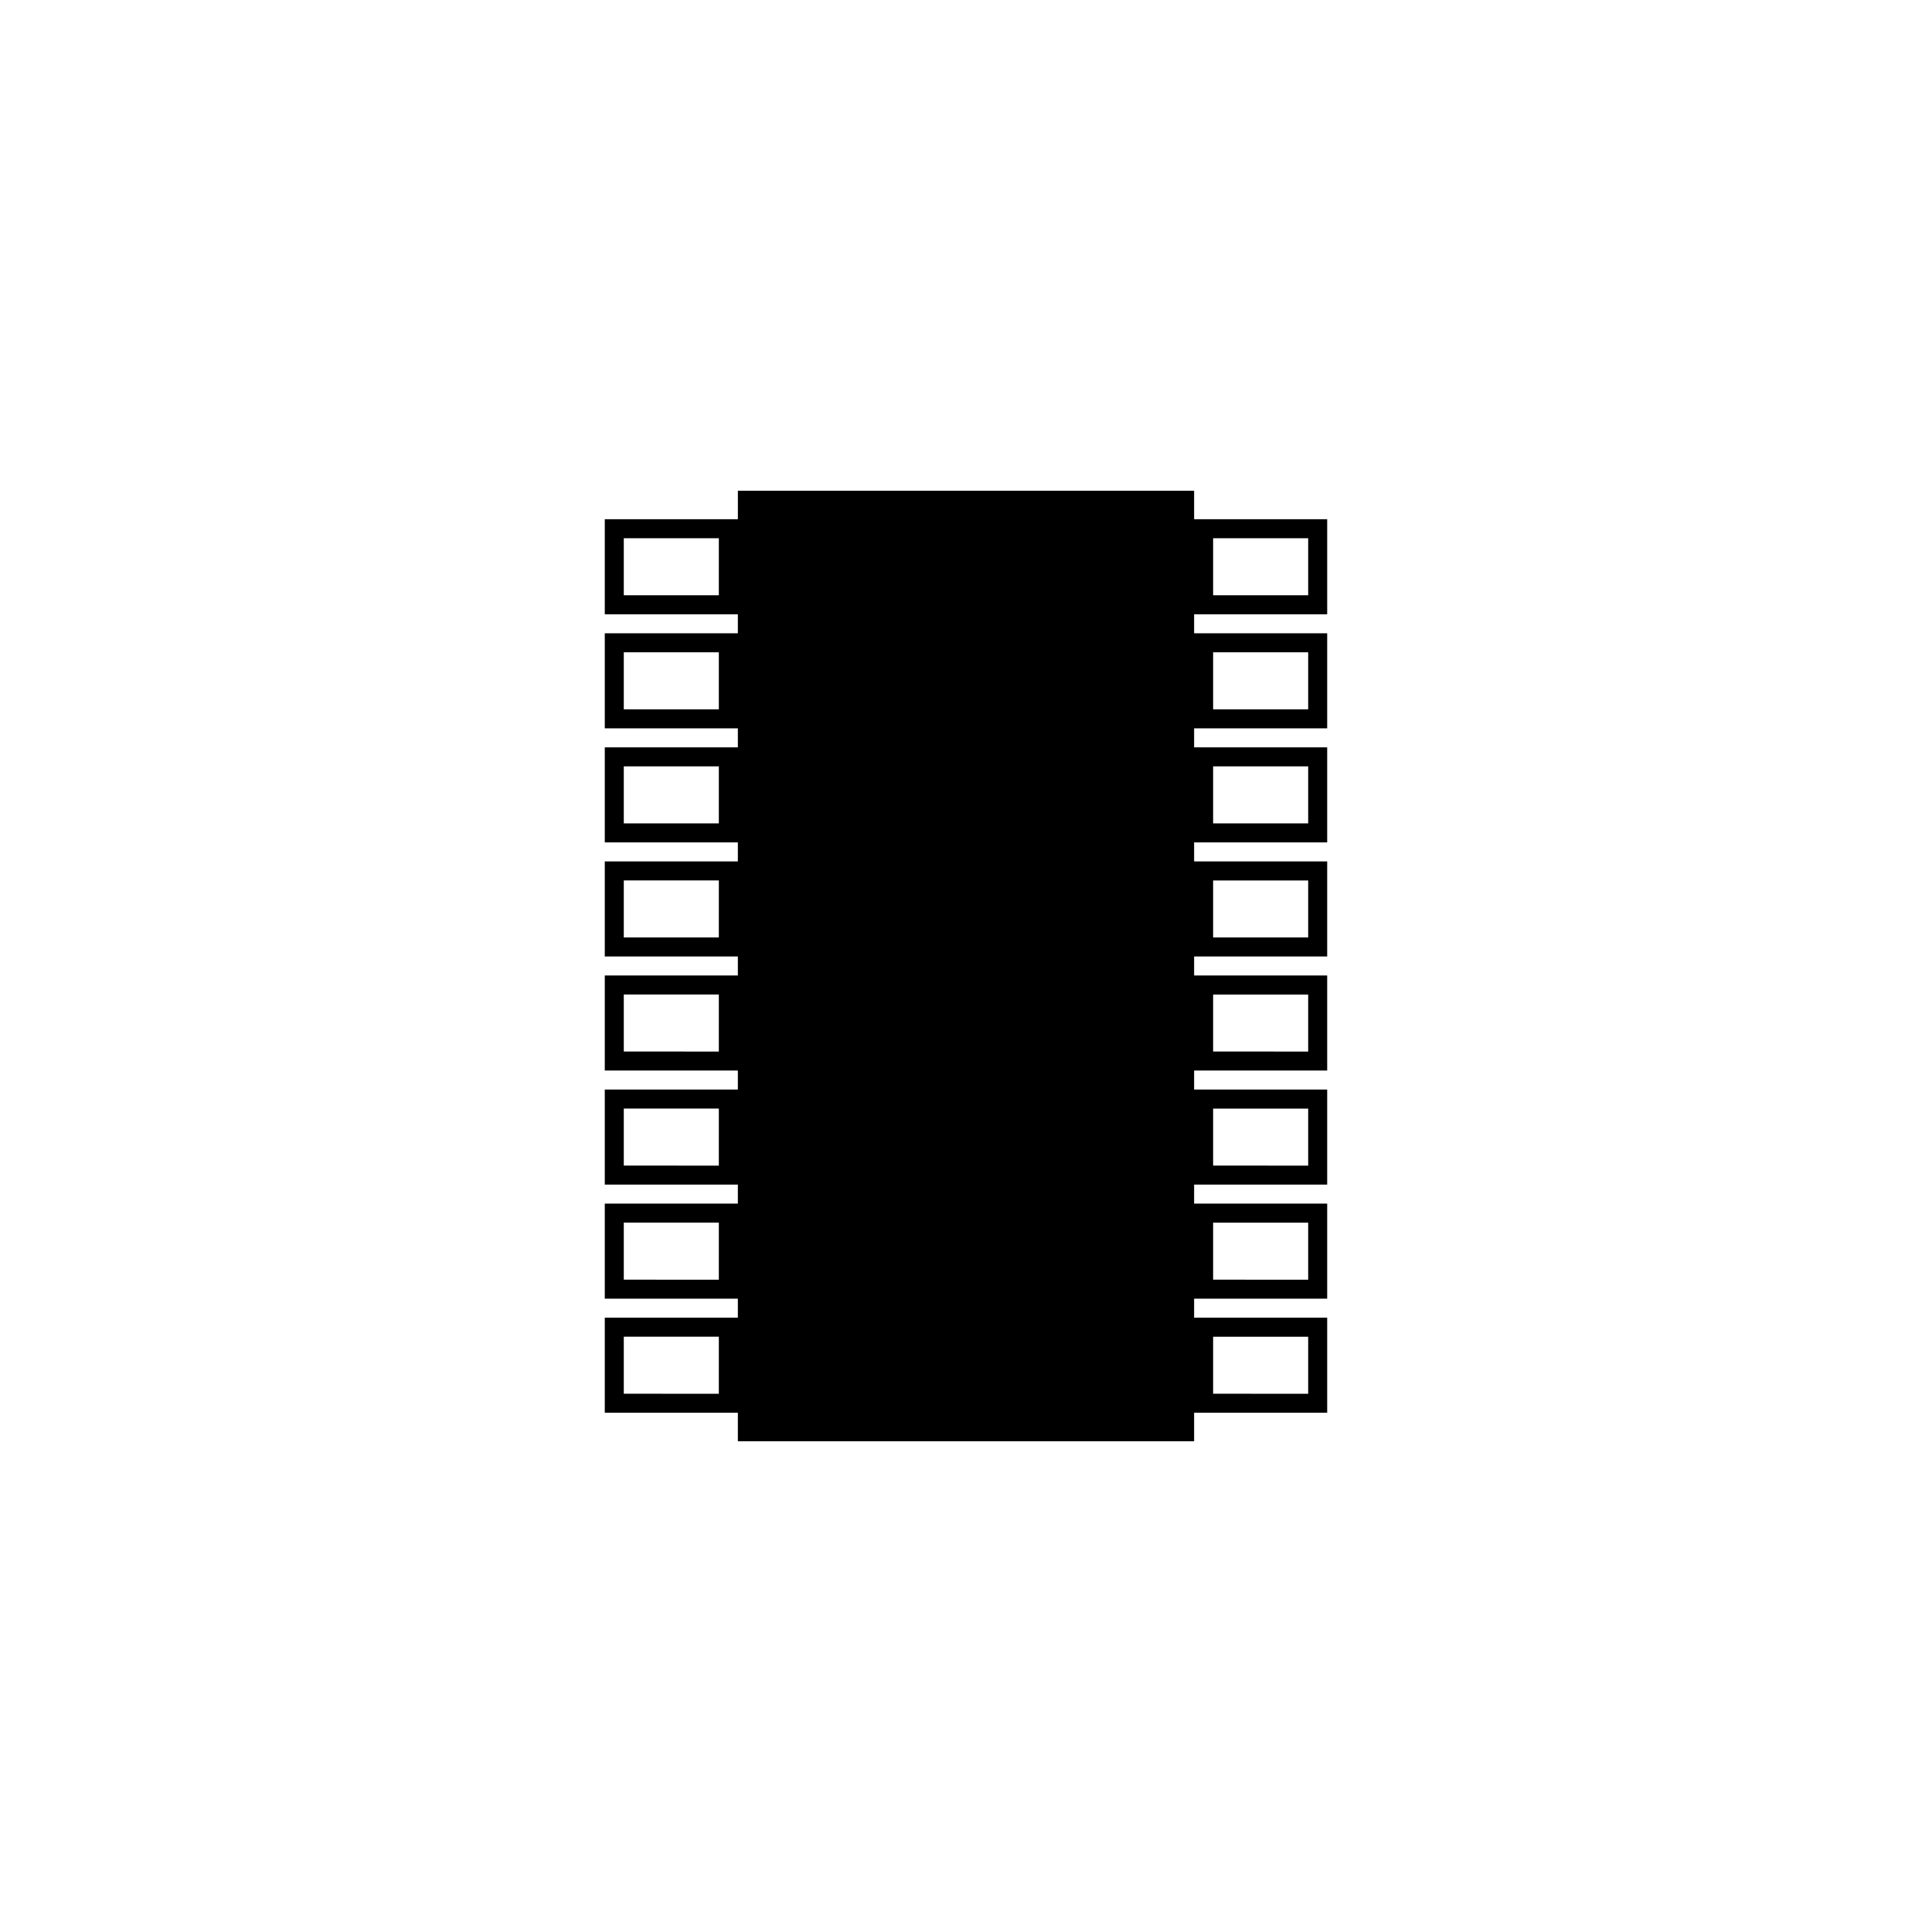 <?xml version="1.0" encoding="UTF-8"?>
<!-- Uploaded to: ICON Repo, www.svgrepo.com, Generator: ICON Repo Mixer Tools -->
<svg fill="#000000" width="800px" height="800px" version="1.1" viewBox="144 144 512 512" xmlns="http://www.w3.org/2000/svg">
 <path d="m495.72 306.79v-25.191h-35.266v-7.555h-120.91v7.559l-35.27-0.004v25.191h35.266v5.039h-35.266v25.191h35.266v5.039l-35.266-0.004v25.191h35.266v5.039h-35.266v25.191h35.266v5.039l-35.266-0.004v25.191h35.266v5.039h-35.266v25.191h35.266v5.039h-35.266v25.191h35.266v5.039l-35.266-0.004v25.191h35.266l0.004 7.555h120.91v-7.555h35.266v-25.191h-35.266v-5.039h35.266v-25.191l-35.266 0.004v-5.039h35.266v-25.191h-35.266v-5.039h35.266v-25.191h-35.266v-5.039h35.266v-25.191l-35.266 0.004v-5.039h35.266v-25.191h-35.266v-5.039h35.266v-25.191l-35.266 0.004v-5.039zm-30.23-20.152h25.191v15.113h-25.191zm-130.99 15.113h-25.188v-15.113h25.191zm0 30.23h-25.188v-15.113h25.191zm0 30.23-25.188-0.004v-15.113h25.191zm0 30.23-25.188-0.004v-15.113h25.191zm0 30.23-25.188-0.004v-15.113h25.191zm0 30.23-25.188-0.008v-15.113h25.191zm0 30.23-25.188-0.008v-15.113h25.191zm0 30.23-25.188-0.012v-15.113h25.191zm130.99-15.113h25.191v15.113l-25.191-0.012zm0-30.23h25.191v15.113l-25.191-0.008zm0-30.23h25.191v15.113l-25.191-0.008zm0-30.23h25.191v15.113l-25.191-0.004zm0-30.23h25.191v15.113l-25.191-0.004zm0-30.23h25.191v15.113l-25.191-0.004zm0-30.23h25.191v15.113h-25.191z"/>
</svg>